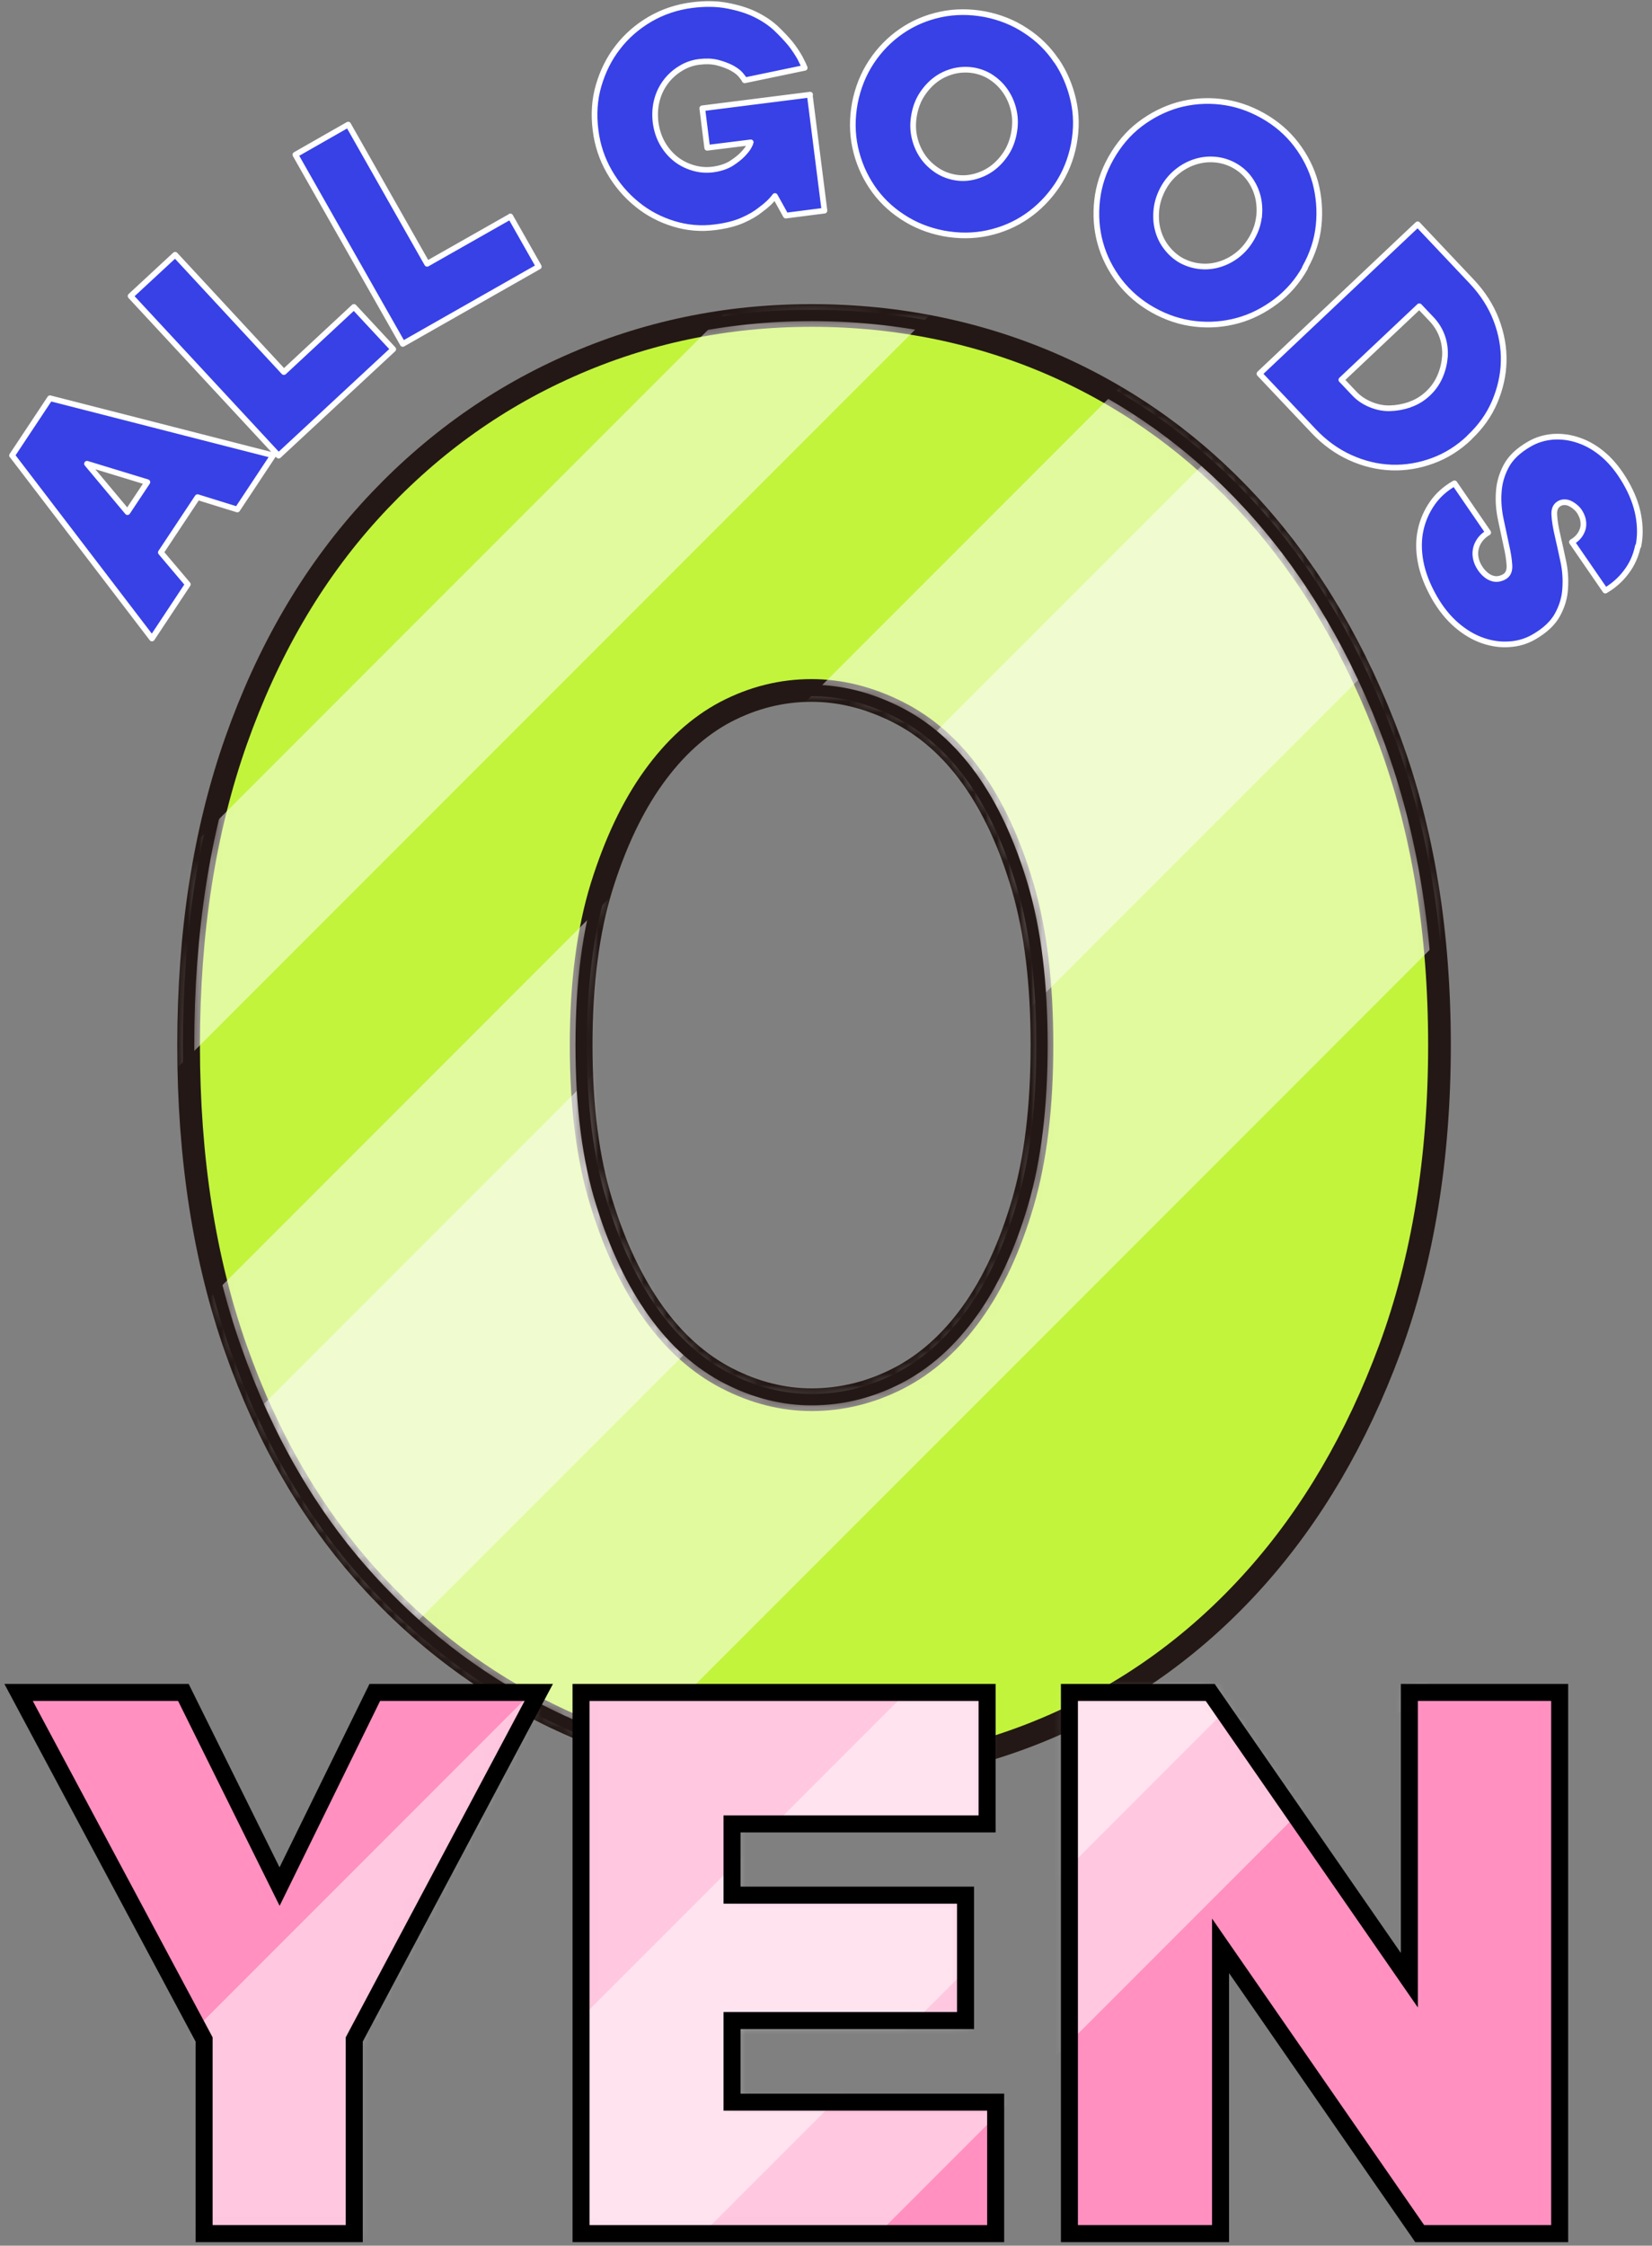 <svg viewBox="0 0 145 197" fill="none" xmlns="http://www.w3.org/2000/svg">
<rect x="0" y="0" width="145" height="197" fill="#808080" stroke="none"/>
<path d="M49.941 151.222C43.272 148.248 37.426 143.99 32.403 138.447C27.379 132.904 23.482 126.191 20.71 118.339C17.939 110.486 16.553 101.594 16.553 91.677C16.553 81.76 17.939 72.883 20.71 65.015C23.482 57.163 27.379 50.45 32.403 44.907C37.426 39.364 43.272 35.092 49.941 32.132C56.61 29.159 63.712 27.672 71.247 27.672C78.782 27.672 86.072 29.159 92.755 32.132C99.424 35.106 105.242 39.364 110.193 44.907C115.144 50.45 119.071 57.163 121.987 65.015C124.888 72.883 126.346 81.76 126.346 91.677C126.346 101.594 124.888 110.472 121.987 118.339C119.071 126.206 115.144 132.904 110.193 138.447C105.242 143.99 99.424 148.263 92.755 151.222C86.087 154.195 78.912 155.682 71.247 155.682C63.582 155.682 56.61 154.195 49.941 151.222ZM78.869 120.908C81.308 119.652 83.459 117.732 85.307 115.163C87.155 112.593 88.641 109.389 89.767 105.549C90.893 101.724 91.456 97.09 91.456 91.677C91.456 86.264 90.893 81.645 89.767 77.805C88.641 73.98 87.155 70.775 85.307 68.191C83.459 65.622 81.28 63.702 78.768 62.446C76.256 61.19 73.745 60.569 71.233 60.569C68.591 60.569 66.079 61.205 63.698 62.446C61.316 63.702 59.208 65.622 57.361 68.191C55.513 70.761 53.997 73.965 52.799 77.805C51.616 81.645 51.009 86.264 51.009 91.677C51.009 97.09 51.601 101.724 52.799 105.549C53.983 109.389 55.513 112.579 57.361 115.163C59.208 117.732 61.359 119.652 63.799 120.908C66.238 122.164 68.721 122.785 71.233 122.785C73.874 122.785 76.415 122.164 78.869 120.908Z" fill="#C2F43C" stroke="#231815" stroke-width="1.992" stroke-linecap="round" stroke-linejoin="round"/>
<mask id="mask0_2628_10242" style="mask-type:luminance" maskUnits="userSpaceOnUse" x="16" y="27" width="111" height="129">
<path d="M49.957 151.222C43.288 148.248 37.441 143.99 32.418 138.447C27.395 132.904 23.497 126.191 20.726 118.339C17.954 110.486 16.568 101.594 16.568 91.677C16.568 81.76 17.954 72.883 20.726 65.015C23.497 57.163 27.395 50.45 32.418 44.907C37.441 39.364 43.288 35.092 49.957 32.132C56.626 29.159 63.728 27.672 71.263 27.672C78.798 27.672 86.088 29.159 92.771 32.132C99.44 35.106 105.258 39.364 110.209 44.907C115.16 50.45 119.086 57.163 122.002 65.015C124.904 72.883 126.362 81.76 126.362 91.677C126.362 101.594 124.904 110.472 122.002 118.339C119.086 126.206 115.16 132.904 110.209 138.447C105.258 143.99 99.44 148.263 92.771 151.222C86.102 154.195 78.928 155.682 71.263 155.682C63.598 155.682 56.626 154.195 49.957 151.222ZM78.885 120.908C81.324 119.652 83.475 117.732 85.323 115.163C87.17 112.593 88.657 109.389 89.783 105.549C90.909 101.724 91.472 97.09 91.472 91.677C91.472 86.264 90.909 81.645 89.783 77.805C88.657 73.98 87.17 70.775 85.323 68.191C83.475 65.622 81.295 63.702 78.784 62.446C76.272 61.19 73.76 60.569 71.249 60.569C68.607 60.569 66.095 61.205 63.713 62.446C61.332 63.702 59.224 65.622 57.376 68.191C55.529 70.761 54.013 73.965 52.815 77.805C51.631 81.645 51.025 86.264 51.025 91.677C51.025 97.09 51.617 101.724 52.815 105.549C53.998 109.389 55.529 112.579 57.376 115.163C59.224 117.732 61.375 119.652 63.814 120.908C66.254 122.164 68.737 122.785 71.249 122.785C73.89 122.785 76.431 122.164 78.885 120.908Z" fill="white"/>
</mask>
<g mask="url(#mask0_2628_10242)">
<path opacity="0.5" d="M13.227 165.64L153.004 25.863L129.701 2.56L-10.076 142.337L13.227 165.64Z" fill="white"/>
<path opacity="0.5" d="M7.369 138.951L107.448 38.887L143.939 64.87L43.876 164.934L7.369 138.951Z" fill="white"/>
<path opacity="0.5" d="M-5.913 115.157L94.158 15.086L85.074 6.002L-14.997 106.072L-5.913 115.157Z" fill="white"/>
</g>
<path d="M49.941 151.222C43.272 148.248 37.426 143.99 32.403 138.447C27.379 132.904 23.482 126.191 20.71 118.339C17.939 110.486 16.553 101.594 16.553 91.677C16.553 81.76 17.939 72.883 20.71 65.015C23.482 57.163 27.379 50.45 32.403 44.907C37.426 39.364 43.272 35.092 49.941 32.132C56.61 29.159 63.712 27.672 71.247 27.672C78.782 27.672 86.072 29.159 92.755 32.132C99.424 35.106 105.242 39.364 110.193 44.907C115.144 50.45 119.071 57.163 121.987 65.015C124.888 72.883 126.346 81.76 126.346 91.677C126.346 101.594 124.888 110.472 121.987 118.339C119.071 126.206 115.144 132.904 110.193 138.447C105.242 143.99 99.424 148.263 92.755 151.222C86.087 154.195 78.912 155.682 71.247 155.682C63.582 155.682 56.61 154.195 49.941 151.222ZM78.869 120.908C81.308 119.652 83.459 117.732 85.307 115.163C87.155 112.593 88.641 109.389 89.767 105.549C90.893 101.724 91.456 97.09 91.456 91.677C91.456 86.264 90.893 81.645 89.767 77.805C88.641 73.98 87.155 70.775 85.307 68.191C83.459 65.622 81.28 63.702 78.768 62.446C76.256 61.19 73.745 60.569 71.233 60.569C68.591 60.569 66.079 61.205 63.698 62.446C61.316 63.702 59.208 65.622 57.361 68.191C55.513 70.761 53.997 73.965 52.799 77.805C51.616 81.645 51.009 86.264 51.009 91.677C51.009 97.09 51.601 101.724 52.799 105.549C53.983 109.389 55.513 112.579 57.361 115.163C59.208 117.732 61.359 119.652 63.799 120.908C66.238 122.164 68.721 122.785 71.233 122.785C73.874 122.785 76.415 122.164 78.869 120.908Z" stroke="#231815" stroke-width="0.996" stroke-linecap="round" stroke-linejoin="round"/>
<path d="M17.914 195.942V178.908L1.631 148.465H16.095L24.539 165.498L32.897 148.465H47.289L31.093 178.908V195.942H17.914Z" fill="#FF90C0" stroke="black" stroke-width="0.996" stroke-miterlimit="10"/>
<path d="M51 195.942V148.465H86.64V159.998H64.251V166.249H84.749V177.248H64.251V184.408H87.391V195.942H51Z" fill="#FF90C0" stroke="black" stroke-width="0.996" stroke-miterlimit="10"/>
<path d="M93.865 195.942V148.465H106.222L123.702 173.712V148.465H136.896V195.942H124.612L107.131 170.695V195.942H93.865Z" fill="#FF90C0" stroke="black" stroke-width="0.996" stroke-miterlimit="10"/>
<mask id="mask1_2628_10242" style="mask-type:luminance" maskUnits="userSpaceOnUse" x="1" y="148" width="136" height="48">
<path d="M32.909 148.465H47.301L31.105 178.908V195.942H17.925V178.908L1.643 148.465H16.107L24.551 165.498L32.909 148.465ZM64.262 177.248H84.76V166.249H64.262V159.998H86.651V148.465H51.011V195.942H87.401V184.408H64.262V177.248ZM123.72 148.465V173.712L106.239 148.465H93.883V195.942H107.149V170.695L124.629 195.942H136.914V148.465H123.72Z" fill="white"/>
</mask>
<g mask="url(#mask1_2628_10242)">
<path opacity="0.5" d="M-4.629 199.767L95.435 99.703L131.927 125.672L31.863 225.75L-4.629 199.767Z" fill="white"/>
<path opacity="0.5" d="M28.258 199.767L128.322 99.703L156.08 116.939L56.017 217.017L28.258 199.767Z" fill="white"/>
</g>
<path d="M17.914 195.942V178.908L1.631 148.465H16.095L24.539 165.498L32.897 148.465H47.289L31.093 178.908V195.942H17.914Z" stroke="black" stroke-width="1.494" stroke-miterlimit="10"/>
<path d="M51 195.942V148.465H86.64V159.998H64.251V166.249H84.749V177.248H64.251V184.408H87.391V195.942H51Z" stroke="black" stroke-width="1.494" stroke-miterlimit="10"/>
<path d="M93.865 195.942V148.465H106.222L123.702 173.712V148.465H136.896V195.942H124.612L107.131 170.695V195.942H93.865Z" stroke="black" stroke-width="1.494" stroke-miterlimit="10"/>
<path d="M1.069 39.959L13.339 56.011L16.486 51.261L14.118 48.461L17.337 43.611L20.831 44.694L23.978 39.944L4.389 34.935L1.055 39.959H1.069ZM12.935 42.297L11.188 44.925L7.637 40.681L12.935 42.297ZM31.065 26.924L34.515 30.634L24.454 39.973L11.462 25.971L15.374 22.348L24.916 32.64L31.065 26.924ZM44.793 18.985L47.29 23.387L35.352 30.172L25.926 13.572L30.56 10.93L37.489 23.142L44.793 18.999V18.985ZM71.079 8.346L72.364 18.479L68.972 18.913L68.019 17.195C67.701 17.628 67.283 18.017 66.763 18.393C66.359 18.725 65.825 19.042 65.161 19.331C64.497 19.62 63.688 19.822 62.75 19.937C61.523 20.096 60.325 19.995 59.142 19.634C57.958 19.273 56.875 18.71 55.922 17.931C54.955 17.151 54.147 16.213 53.497 15.087C52.848 13.961 52.429 12.734 52.27 11.392C52.097 10.035 52.184 8.721 52.545 7.494C52.906 6.267 53.454 5.141 54.233 4.145C54.999 3.149 55.951 2.327 57.063 1.677C58.189 1.027 59.401 0.623 60.729 0.45C61.87 0.306 62.895 0.32 63.818 0.493C64.742 0.667 65.551 0.912 66.243 1.244C66.936 1.576 67.557 1.98 68.077 2.456C68.596 2.947 69.029 3.409 69.39 3.842C69.737 4.29 70.011 4.708 70.228 5.098C70.43 5.488 70.56 5.777 70.632 5.95L65.363 7.047C65.305 6.917 65.175 6.744 64.988 6.527C64.8 6.311 64.526 6.123 64.179 5.935C63.833 5.762 63.414 5.603 62.952 5.488C62.476 5.372 61.956 5.358 61.364 5.43C60.787 5.502 60.239 5.69 59.733 6.007C59.228 6.311 58.781 6.715 58.434 7.177C58.088 7.639 57.813 8.187 57.655 8.808C57.496 9.414 57.467 10.049 57.539 10.713C57.626 11.377 57.813 11.984 58.117 12.532C58.42 13.081 58.809 13.543 59.271 13.918C59.733 14.293 60.253 14.553 60.83 14.726C61.408 14.899 61.971 14.943 62.563 14.871C63.198 14.784 63.732 14.611 64.165 14.351C64.584 14.077 64.93 13.817 65.19 13.543C65.45 13.268 65.637 13.037 65.738 12.835C65.839 12.633 65.897 12.518 65.897 12.489L62.072 12.965L61.639 9.501L71.108 8.303L71.079 8.346ZM92.718 5.329C92.025 4.29 91.13 3.409 90.047 2.702C88.964 1.98 87.766 1.504 86.438 1.244C85.11 0.999 83.811 0.999 82.541 1.273C81.27 1.547 80.13 2.038 79.105 2.745C78.08 3.452 77.2 4.347 76.492 5.416C75.785 6.484 75.294 7.696 75.034 9.039C74.789 10.367 74.789 11.666 75.063 12.936C75.338 14.207 75.828 15.347 76.521 16.386C77.214 17.426 78.109 18.306 79.192 19.014C80.274 19.735 81.472 20.212 82.801 20.471C84.129 20.717 85.428 20.717 86.698 20.443C87.968 20.168 89.109 19.677 90.134 18.97C91.159 18.263 92.039 17.368 92.775 16.285C93.497 15.203 93.988 14.005 94.248 12.677C94.507 11.32 94.493 10.02 94.204 8.765C93.916 7.509 93.425 6.354 92.732 5.329H92.718ZM88.993 11.695C88.863 12.373 88.632 12.965 88.286 13.485C87.939 14.005 87.535 14.438 87.059 14.784C86.582 15.13 86.063 15.361 85.486 15.506C84.908 15.65 84.331 15.665 83.739 15.549C83.161 15.434 82.627 15.217 82.136 14.871C81.646 14.524 81.242 14.12 80.924 13.629C80.606 13.138 80.376 12.59 80.246 11.969C80.116 11.348 80.116 10.713 80.246 10.035C80.376 9.356 80.606 8.765 80.953 8.245C81.299 7.725 81.704 7.292 82.18 6.946C82.656 6.599 83.19 6.368 83.768 6.224C84.345 6.094 84.922 6.08 85.5 6.181C86.092 6.296 86.64 6.513 87.117 6.859C87.593 7.191 87.997 7.61 88.315 8.101C88.632 8.591 88.863 9.14 88.993 9.761C89.123 10.367 89.123 11.017 88.993 11.695ZM114.529 23.488C115.207 22.29 115.611 21.049 115.741 19.764C115.871 18.479 115.77 17.238 115.453 16.025C115.121 14.813 114.558 13.701 113.778 12.677C112.999 11.652 112.003 10.8 110.819 10.136C109.635 9.472 108.408 9.068 107.124 8.923C105.839 8.779 104.598 8.88 103.385 9.212C102.187 9.559 101.075 10.121 100.05 10.901C99.026 11.681 98.188 12.677 97.51 13.875C96.846 15.058 96.442 16.285 96.297 17.57C96.153 18.855 96.24 20.111 96.572 21.309C96.904 22.521 97.467 23.633 98.246 24.658C99.04 25.683 100.022 26.534 101.205 27.198C102.389 27.862 103.616 28.266 104.901 28.411C106.185 28.555 107.427 28.454 108.639 28.122C109.852 27.79 110.963 27.213 112.003 26.433C113.042 25.654 113.894 24.672 114.558 23.488H114.529ZM110.501 19.042C110.429 19.663 110.227 20.269 109.881 20.876C109.534 21.482 109.13 21.958 108.639 22.348C108.149 22.738 107.614 23.012 107.052 23.185C106.489 23.358 105.911 23.416 105.334 23.358C104.756 23.301 104.193 23.128 103.659 22.839C103.154 22.55 102.721 22.16 102.36 21.684C101.999 21.208 101.754 20.688 101.609 20.111C101.465 19.548 101.436 18.941 101.508 18.321C101.581 17.7 101.783 17.094 102.115 16.487C102.447 15.896 102.865 15.405 103.371 15.015C103.861 14.625 104.395 14.351 104.958 14.178C105.521 14.005 106.099 13.947 106.691 14.005C107.282 14.062 107.831 14.236 108.351 14.524C108.885 14.827 109.318 15.203 109.664 15.679C110.011 16.155 110.256 16.675 110.4 17.238C110.545 17.801 110.574 18.407 110.516 19.028L110.501 19.042ZM128.964 38.385C129.946 37.462 130.696 36.422 131.187 35.267C131.678 34.113 131.952 32.929 131.981 31.716C132.01 30.489 131.793 29.277 131.331 28.064C130.869 26.852 130.148 25.726 129.18 24.701L124.431 19.677L110.545 32.785L115.294 37.808C116.261 38.833 117.344 39.612 118.527 40.147C119.711 40.681 120.909 40.969 122.136 41.013C123.363 41.056 124.561 40.854 125.745 40.421C126.929 39.988 128.011 39.309 128.978 38.385H128.964ZM123.738 35.498C123.147 35.7 122.569 35.801 121.977 35.816C121.386 35.83 120.808 35.7 120.26 35.469C119.711 35.239 119.22 34.907 118.816 34.459L117.733 33.319L124.576 26.866L125.658 28.007C126.077 28.454 126.38 28.945 126.582 29.508C126.784 30.071 126.856 30.648 126.828 31.24C126.784 31.832 126.654 32.409 126.409 32.987C126.164 33.564 125.817 34.069 125.341 34.517C124.864 34.964 124.345 35.282 123.753 35.484L123.738 35.498ZM143.76 47.913C143.587 48.75 143.255 49.5 142.749 50.164C142.244 50.843 141.638 51.377 140.902 51.81L137.971 47.552C138.217 47.407 138.419 47.248 138.578 47.046C138.737 46.859 138.838 46.642 138.91 46.44C138.982 46.238 138.996 45.993 138.967 45.747C138.939 45.502 138.852 45.257 138.722 45.026C138.607 44.809 138.462 44.636 138.303 44.506C138.145 44.361 137.986 44.261 137.813 44.174C137.654 44.087 137.481 44.058 137.307 44.058C137.134 44.058 136.975 44.102 136.846 44.188C136.528 44.376 136.384 44.708 136.427 45.213C136.456 45.718 136.557 46.31 136.716 46.989C136.874 47.667 137.033 48.403 137.206 49.212C137.38 50.006 137.437 50.814 137.38 51.622C137.336 52.431 137.105 53.196 136.701 53.932C136.297 54.668 135.604 55.318 134.623 55.881C133.973 56.256 133.251 56.472 132.472 56.516C131.692 56.574 130.898 56.458 130.119 56.184C129.339 55.91 128.574 55.462 127.838 54.827C127.102 54.192 126.452 53.383 125.889 52.402C125.283 51.334 124.879 50.294 124.691 49.298C124.504 48.302 124.504 47.364 124.691 46.498C124.879 45.632 125.225 44.852 125.716 44.145C126.207 43.438 126.856 42.86 127.665 42.398L130.624 46.714C130.35 46.873 130.119 47.075 129.946 47.292C129.772 47.523 129.642 47.754 129.57 48.014C129.498 48.273 129.469 48.533 129.512 48.836C129.556 49.125 129.642 49.399 129.801 49.674C129.96 49.948 130.119 50.15 130.321 50.338C130.523 50.525 130.711 50.641 130.913 50.713C131.115 50.785 131.302 50.814 131.49 50.785C131.678 50.756 131.865 50.699 132.039 50.597C132.371 50.41 132.515 50.063 132.486 49.587C132.457 49.111 132.371 48.519 132.212 47.84C132.067 47.162 131.909 46.411 131.735 45.603C131.562 44.795 131.49 43.986 131.548 43.192C131.591 42.398 131.808 41.633 132.197 40.897C132.587 40.161 133.266 39.511 134.247 38.948C134.897 38.573 135.59 38.371 136.355 38.313C137.105 38.27 137.856 38.371 138.621 38.645C139.372 38.905 140.108 39.338 140.801 39.944C141.494 40.551 142.114 41.33 142.677 42.297C143.255 43.293 143.63 44.275 143.803 45.228C143.976 46.18 143.976 47.075 143.803 47.913H143.76Z" fill="#3841E6" stroke="white" stroke-width="0.498" stroke-linecap="round" stroke-linejoin="round"/>
</svg>
